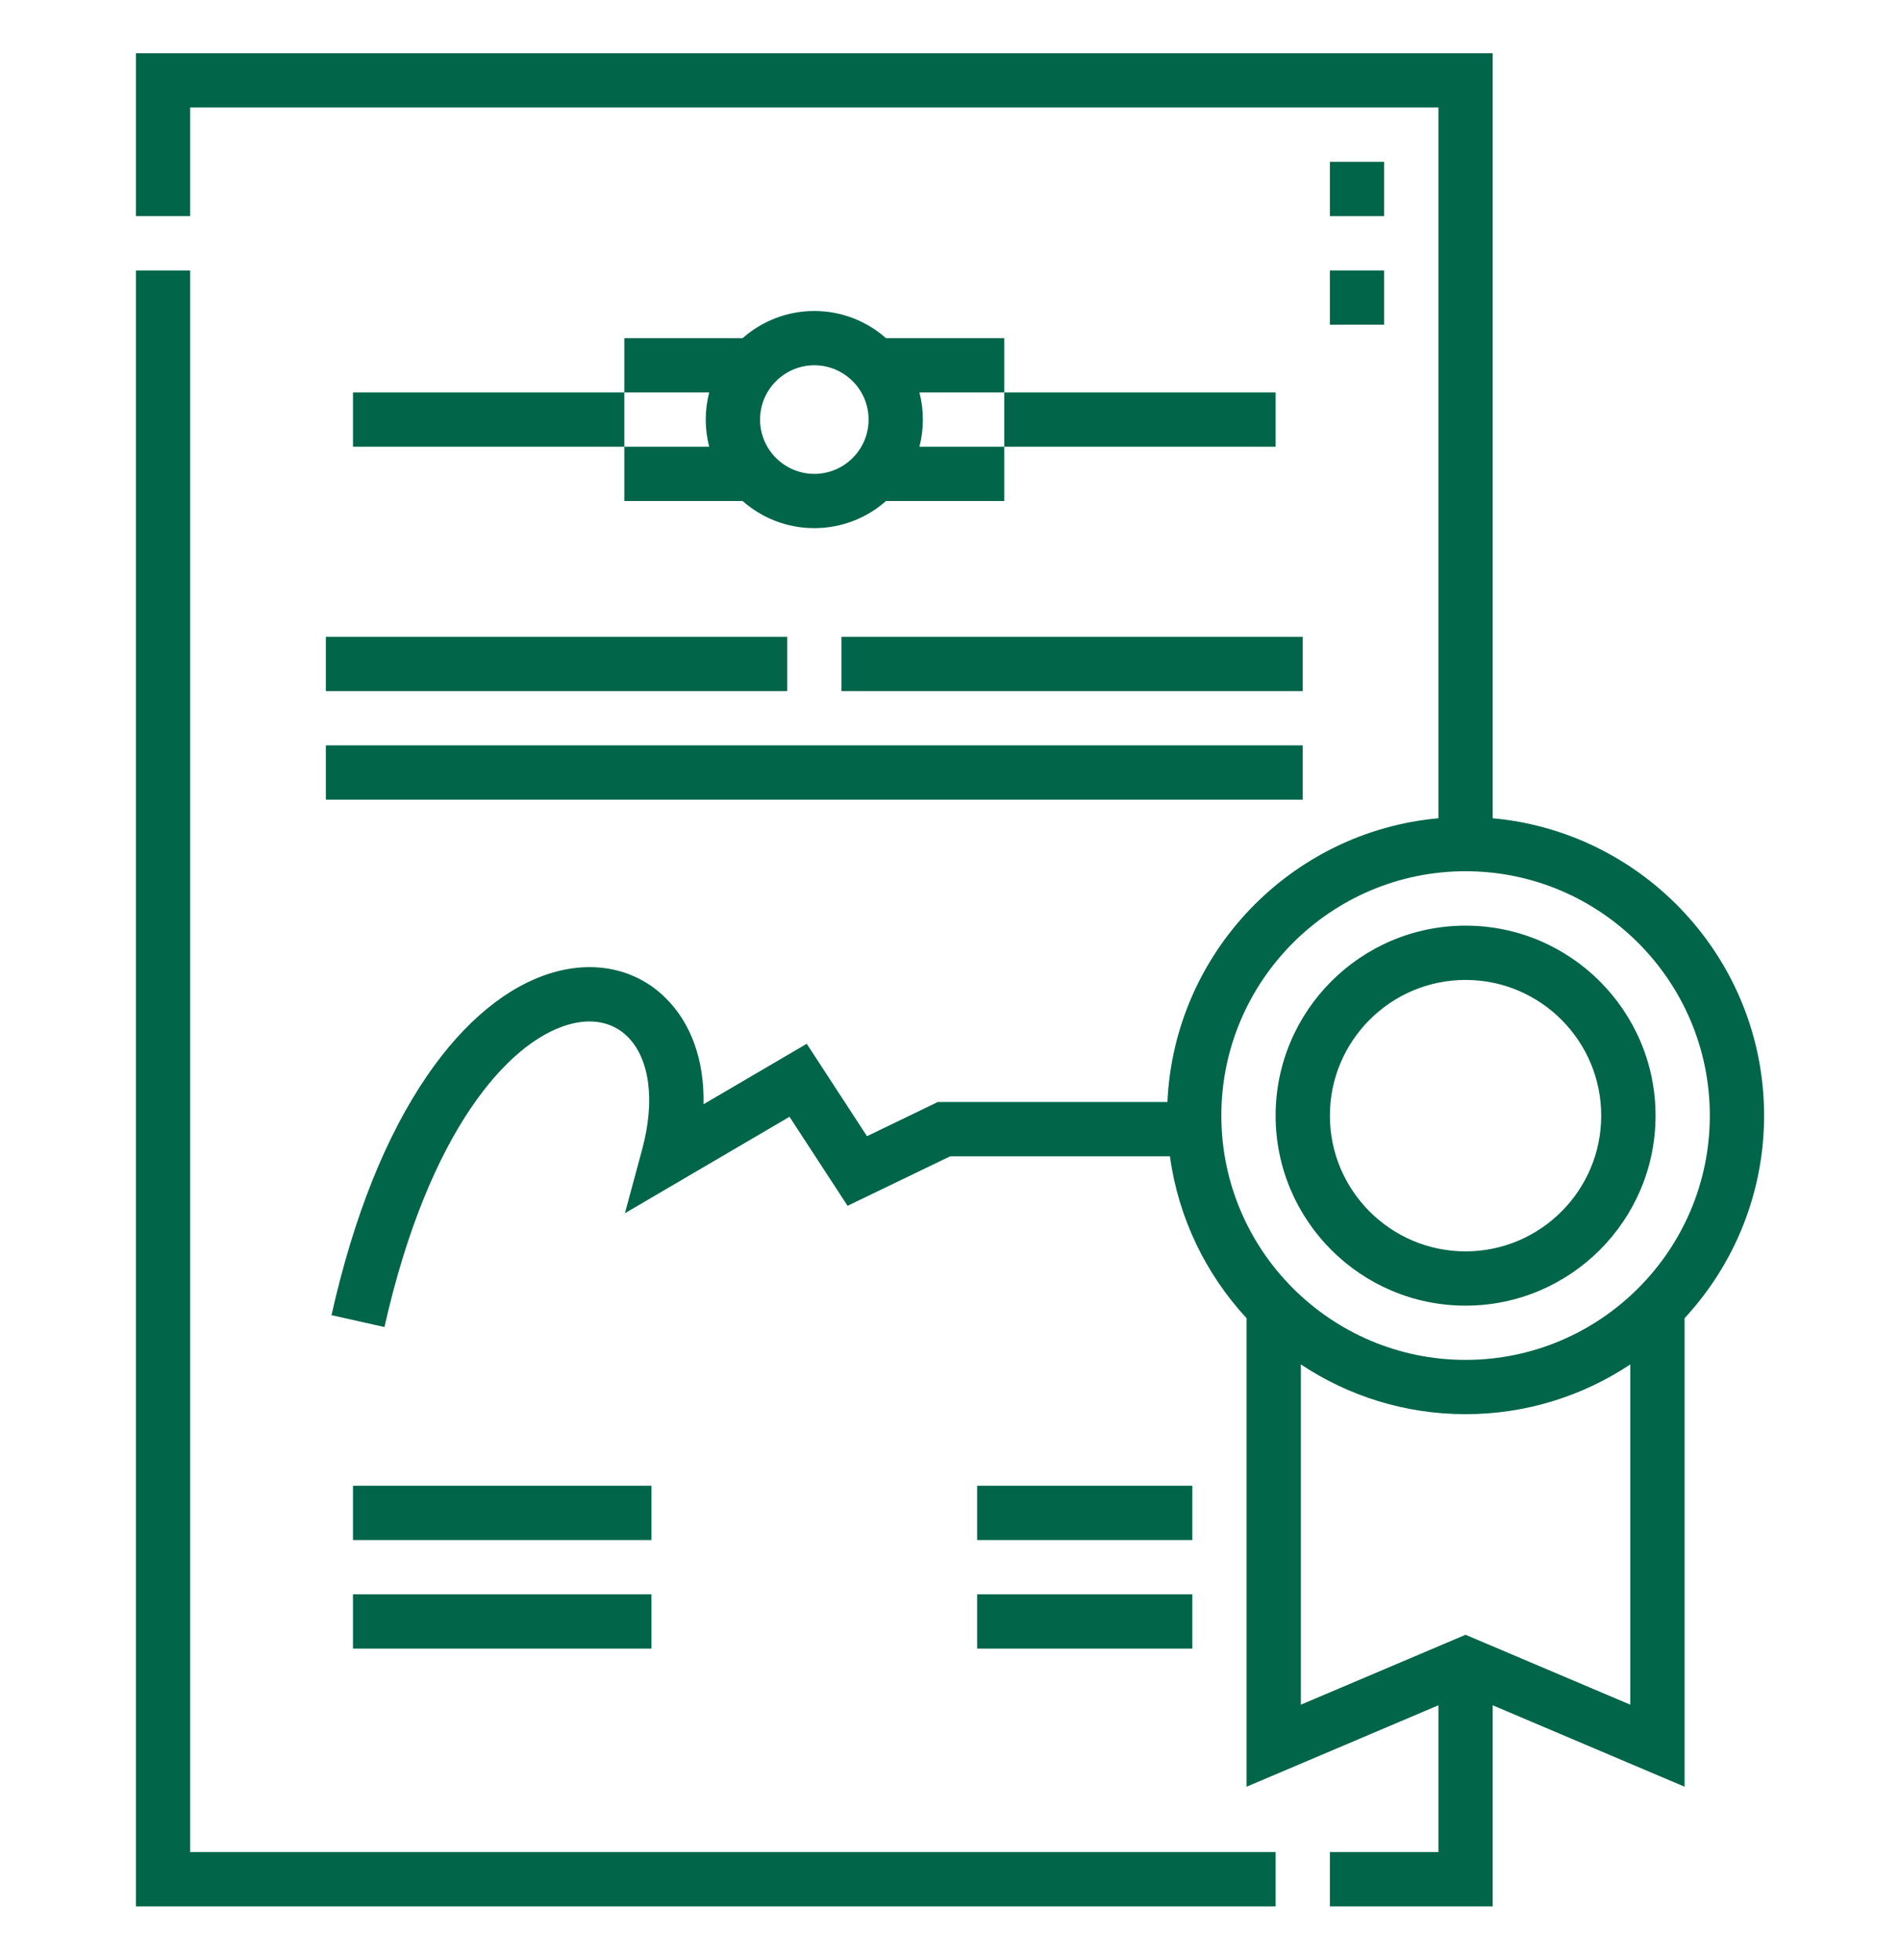 <svg width="32" height="33" viewBox="0 0 32 33" fill="none" xmlns="http://www.w3.org/2000/svg">
<g clip-path="url(#clip0_4956_6491)">
<path d="M3.203 4.553H2.289V32.096H21.484V31.182H3.203V4.553Z" fill="#006549"/>
<path d="M24.683 21.982C26.447 21.982 27.883 20.547 27.883 18.783C27.883 17.019 26.447 15.584 24.683 15.584C22.919 15.584 21.484 17.019 21.484 18.783C21.484 20.547 22.919 21.982 24.683 21.982ZM24.683 16.498C25.943 16.498 26.968 17.523 26.968 18.783C26.968 20.043 25.943 21.068 24.683 21.068C23.423 21.068 22.398 20.043 22.398 18.783C22.398 17.523 23.423 16.498 24.683 16.498Z" fill="#006549"/>
<path d="M28.372 22.193C29.202 21.296 29.711 20.097 29.711 18.782C29.711 16.164 27.699 14.008 25.14 13.776V0.896H2.289V3.639H3.203V1.81H24.226V13.776C21.743 14.001 19.775 16.039 19.662 18.553H15.795L14.602 19.129L13.587 17.573L11.849 18.591C11.864 17.853 11.643 17.224 11.201 16.793C10.713 16.315 10.019 16.164 9.3 16.377C8.548 16.6 7.821 17.197 7.199 18.103C6.501 19.119 5.957 20.478 5.583 22.142L6.475 22.342C7.217 19.045 8.554 17.552 9.559 17.254C9.958 17.136 10.315 17.204 10.563 17.447C10.943 17.818 11.038 18.528 10.816 19.348L10.525 20.426L13.297 18.802L14.275 20.301L16.004 19.467H19.704C19.847 20.511 20.311 21.454 20.995 22.193V30.081L24.226 28.71V31.182H22.398V32.096H25.14V28.71L28.372 30.081L28.372 22.193ZM24.683 14.668C26.951 14.668 28.797 16.514 28.797 18.782C28.797 21.05 26.951 22.895 24.683 22.895C22.415 22.895 20.57 21.05 20.57 18.782C20.57 16.514 22.415 14.668 24.683 14.668ZM24.683 27.523L21.909 28.7V22.971C22.704 23.5 23.658 23.809 24.683 23.809C25.708 23.809 26.662 23.5 27.458 22.971V28.7L24.683 27.523Z" fill="#006549"/>
<path d="M22.398 4.553H23.312V5.467H22.398V4.553Z" fill="#006549"/>
<path d="M22.398 2.724H23.312V3.639H22.398V2.724Z" fill="#006549"/>
<path d="M5.488 10.721H13.258V11.635H5.488V10.721Z" fill="#006549"/>
<path d="M14.172 10.721H21.941V11.635H14.172V10.721Z" fill="#006549"/>
<path d="M5.488 12.549H21.941V13.463H5.488V12.549Z" fill="#006549"/>
<path d="M5.945 6.607V7.521H10.515V8.435H12.507C12.83 8.72 13.252 8.892 13.715 8.892C14.177 8.892 14.6 8.72 14.922 8.435H16.914V7.521H21.484V6.607H16.914V7.521L15.485 7.521C15.523 7.375 15.543 7.222 15.543 7.064C15.543 6.907 15.523 6.753 15.485 6.607L16.914 6.607V5.693H14.922C14.6 5.409 14.177 5.236 13.715 5.236C13.252 5.236 12.83 5.409 12.507 5.693H10.515V6.607H11.944C11.907 6.753 11.886 6.907 11.886 7.064C11.886 7.222 11.907 7.375 11.944 7.521L10.515 7.521V6.607L5.945 6.607ZM13.715 6.15C14.219 6.15 14.629 6.56 14.629 7.064C14.629 7.568 14.219 7.978 13.715 7.978C13.211 7.978 12.801 7.568 12.801 7.064C12.801 6.56 13.211 6.15 13.715 6.15Z" fill="#006549"/>
<path d="M5.945 26.842H10.972V27.756H5.945V26.842Z" fill="#006549"/>
<path d="M16.457 26.842H20.081V27.756H16.457V26.842Z" fill="#006549"/>
<path d="M16.457 25.014H20.081V25.928H16.457V25.014Z" fill="#006549"/>
<path d="M5.945 25.014H10.972V25.928H5.945V25.014Z" fill="#006549"/>
</g>
<defs>
<clipPath id="clip0_4956_6491">
<rect width="31.2" height="31.2" fill="white" transform="translate(0.4 0.896)"/>
</clipPath>
</defs>
</svg>
